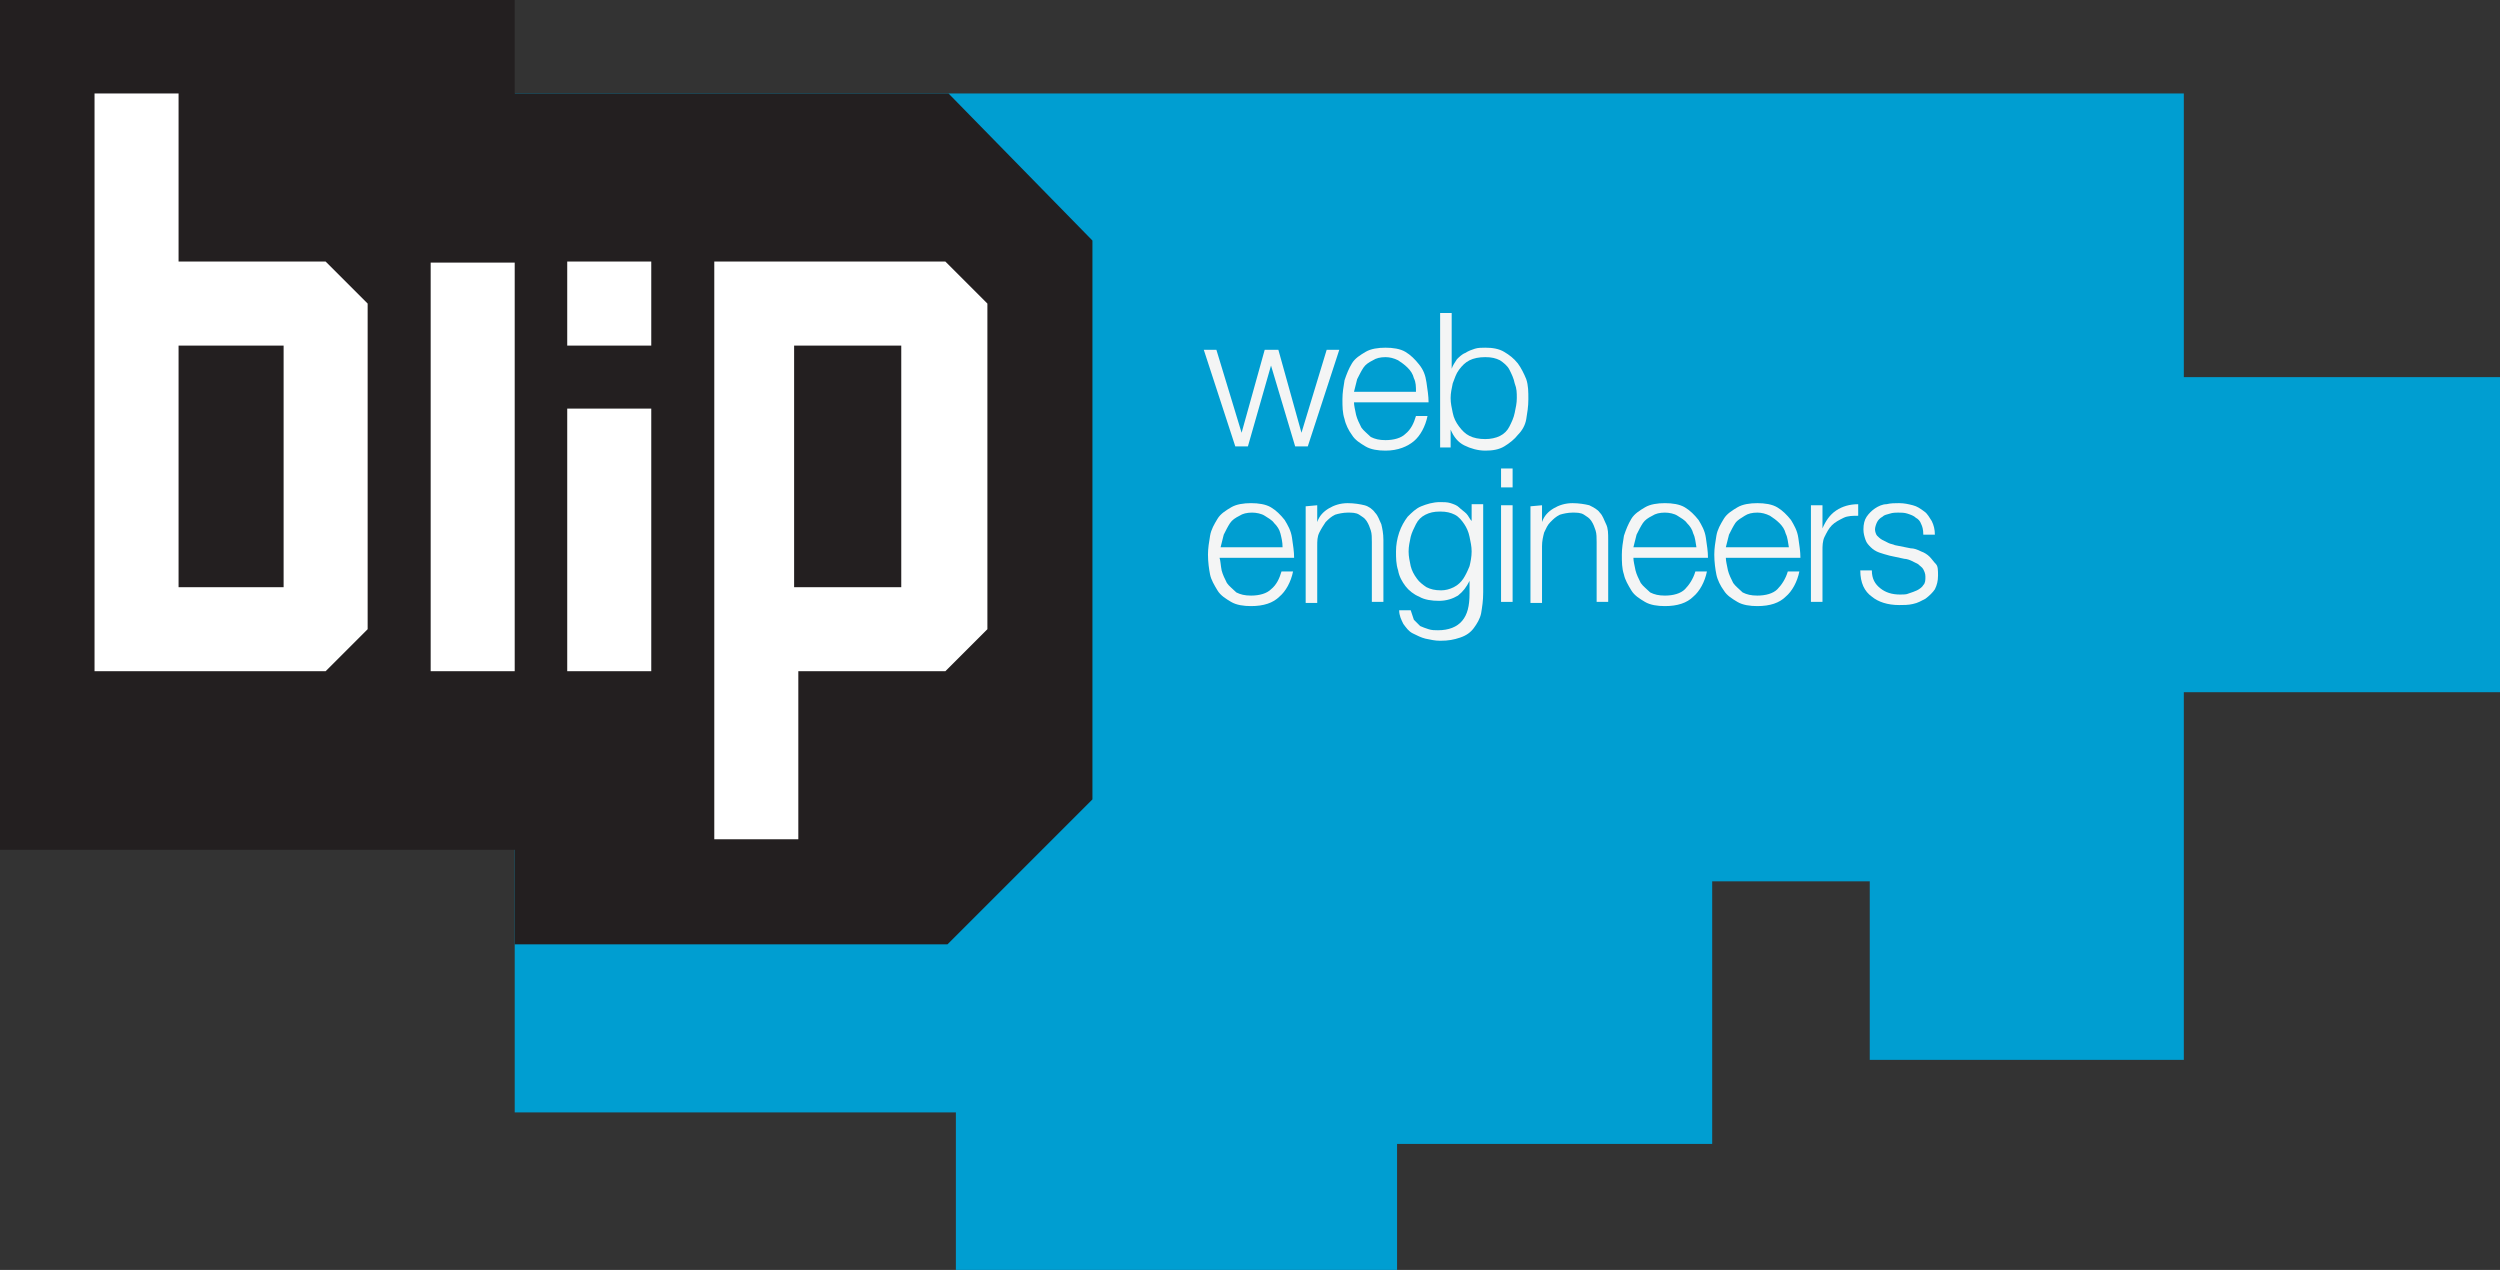 <?xml version="1.0" encoding="utf-8"?>
<!-- Generator: Adobe Illustrator 20.1.0, SVG Export Plug-In . SVG Version: 6.00 Build 0)  -->
<svg version="1.1" id="Layer_1" xmlns="http://www.w3.org/2000/svg" xmlns:xlink="http://www.w3.org/1999/xlink" x="0px" y="0px"
	 width="238px" height="120.9px" viewBox="0 0 238 120.9" style="enable-background:new 0 0 238 120.9;" xml:space="preserve">
<rect x="0" y="0" width="238" height="120.9" fill="#333333" stroke="none"/>
<style type="text/css">
	.st0{fill:#009ED1;}
	.st1{fill:#231F20;}
	.st2{fill:#FFFFFF;}
	.st3{fill:#F4F5F5;}
</style>
<g>
	<polygon class="st0" points="238,35.9 207.9,35.9 207.9,8.9 132.7,8.9 121.5,8.9 102,8.9 90.7,8.9 49,8.9 49,105.9 91,105.9 
		91,120.9 133,120.9 133,108.9 163,108.9 163,83.9 178,83.9 178,100.9 207.9,100.9 207.9,84.5 207.9,65.9 238,65.9 	"/>
	<polygon class="st1" points="0,80.9 49,80.9 49,89.9 90.2,89.9 104,76.1 104,22.9 90.3,8.9 49,8.9 49,0 0,0 	"/>
	<path class="st2" d="M17,24.9v-16H9v47.3v7.7h22l4-4v-31l-4-4H17z M17,55.9v-23h10v23H17z M49,63.9h-8V25h8V63.9z M62,63.9h-8v-25
		h8V63.9z M62,32.9h-8v-8h8V32.9z M90,63.9l4-4v-31l-4-4H68v55h8v-16H90z M85.8,55.9H75.6v-23h10.2V55.9z"/>
	<g>
		<path class="st3" d="M115.8,33.3l2.4,7.9h0l2.2-7.9h1.3l2.2,7.9h0l2.4-7.9h1.2l-3,9.2h-1.2l-2.3-7.7h0l-2.2,7.7h-1.2l-3-9.2H115.8
			z"/>
		<path class="st3" d="M129.1,39.5c0.1,0.4,0.3,0.8,0.5,1.2c0.2,0.3,0.6,0.6,0.9,0.9c0.4,0.2,0.8,0.3,1.4,0.3c0.8,0,1.5-0.2,1.9-0.6
			c0.5-0.4,0.8-1,1-1.7h1.1c-0.2,1-0.7,1.9-1.3,2.4s-1.5,0.9-2.7,0.9c-0.7,0-1.4-0.1-1.9-0.4c-0.5-0.3-1-0.6-1.3-1.1
			c-0.3-0.4-0.6-1-0.7-1.5c-0.2-0.6-0.2-1.2-0.2-1.9c0-0.6,0.1-1.2,0.2-1.8c0.2-0.6,0.4-1.1,0.7-1.6c0.3-0.5,0.8-0.8,1.3-1.1
			c0.5-0.3,1.2-0.4,1.9-0.4c0.7,0,1.4,0.1,1.9,0.4s0.9,0.7,1.3,1.2s0.6,1,0.7,1.7s0.2,1.3,0.2,1.9h-7.1
			C128.9,38.6,129,39,129.1,39.5z M134.6,36c-0.1-0.4-0.3-0.7-0.6-1s-0.6-0.5-0.9-0.7c-0.4-0.2-0.8-0.3-1.2-0.3
			c-0.5,0-0.9,0.1-1.2,0.3c-0.4,0.2-0.7,0.4-0.9,0.7c-0.2,0.3-0.4,0.7-0.6,1.1c-0.1,0.4-0.2,0.8-0.3,1.2h5.9
			C134.8,36.8,134.8,36.4,134.6,36z"/>
		<path class="st3" d="M138.2,29.8v5.3h0c0.1-0.3,0.3-0.6,0.5-0.9c0.2-0.2,0.5-0.5,0.8-0.6c0.3-0.2,0.6-0.3,0.9-0.4s0.7-0.1,1-0.1
			c0.7,0,1.3,0.1,1.8,0.4s0.9,0.6,1.3,1.1c0.3,0.4,0.6,1,0.8,1.5c0.2,0.6,0.2,1.2,0.2,1.9s-0.1,1.3-0.2,1.9s-0.4,1.1-0.8,1.5
			c-0.3,0.4-0.8,0.8-1.3,1.1c-0.5,0.3-1.1,0.4-1.8,0.4c-0.7,0-1.4-0.2-2-0.5c-0.6-0.3-1-0.8-1.3-1.5h0v1.7h-1V29.8H138.2z
			 M144.2,36.5c-0.1-0.5-0.3-0.9-0.5-1.3c-0.2-0.4-0.6-0.7-0.9-0.9c-0.4-0.2-0.8-0.3-1.4-0.3c-0.6,0-1.1,0.1-1.5,0.3
			c-0.4,0.2-0.7,0.5-1,0.9c-0.3,0.4-0.4,0.8-0.6,1.3c-0.1,0.5-0.2,0.9-0.2,1.4c0,0.5,0.1,0.9,0.2,1.4c0.1,0.5,0.3,0.9,0.6,1.3
			c0.3,0.4,0.6,0.7,1,0.9c0.4,0.2,0.9,0.3,1.5,0.3c0.5,0,1-0.1,1.4-0.3s0.7-0.5,0.9-0.9c0.2-0.4,0.4-0.8,0.5-1.3s0.2-0.9,0.2-1.4
			C144.4,37.4,144.4,37,144.2,36.5z"/>
		<path class="st3" d="M116.3,54.3c0.1,0.4,0.3,0.8,0.5,1.2c0.2,0.3,0.6,0.6,0.9,0.9c0.4,0.2,0.8,0.3,1.4,0.3c0.8,0,1.5-0.2,1.9-0.6
			c0.5-0.4,0.8-1,1-1.7h1.1c-0.2,1-0.7,1.9-1.3,2.4c-0.6,0.6-1.5,0.9-2.7,0.9c-0.7,0-1.4-0.1-1.9-0.4c-0.5-0.3-1-0.6-1.3-1.1
			s-0.6-1-0.7-1.5s-0.2-1.2-0.2-1.9c0-0.6,0.1-1.2,0.2-1.8s0.4-1.1,0.7-1.6s0.8-0.8,1.3-1.1c0.5-0.3,1.2-0.4,1.9-0.4
			c0.7,0,1.4,0.1,1.9,0.4s0.9,0.7,1.3,1.2c0.3,0.5,0.6,1,0.7,1.7s0.2,1.3,0.2,1.9h-7.1C116.2,53.4,116.2,53.8,116.3,54.3z
			 M121.9,50.8c-0.1-0.4-0.3-0.7-0.6-1c-0.2-0.3-0.6-0.5-0.9-0.7s-0.8-0.3-1.2-0.3c-0.5,0-0.9,0.1-1.2,0.3c-0.4,0.2-0.7,0.4-0.9,0.7
			c-0.2,0.3-0.4,0.7-0.6,1.1c-0.1,0.4-0.2,0.8-0.3,1.2h5.9C122.1,51.6,122,51.2,121.9,50.8z"/>
		<path class="st3" d="M125.4,48.1v1.6h0c0.2-0.6,0.6-1,1.1-1.3c0.5-0.3,1.1-0.5,1.8-0.5c0.6,0,1.2,0.1,1.6,0.2s0.8,0.4,1,0.7
			c0.3,0.3,0.4,0.7,0.6,1.1c0.1,0.4,0.2,0.9,0.2,1.5v5.9h-1.1v-5.7c0-0.4,0-0.8-0.1-1.1c-0.1-0.3-0.2-0.6-0.4-0.9s-0.4-0.4-0.7-0.6
			s-0.7-0.2-1.1-0.2s-0.9,0.1-1.2,0.2c-0.4,0.2-0.6,0.4-0.9,0.7c-0.2,0.3-0.4,0.6-0.6,1s-0.2,0.8-0.2,1.3v5.4h-1.1v-9.2L125.4,48.1z
			"/>
		<path class="st3" d="M141,58.4c-0.1,0.5-0.4,1-0.7,1.4c-0.3,0.4-0.7,0.7-1.3,0.9s-1.1,0.3-1.9,0.3c-0.5,0-0.9-0.1-1.4-0.2
			c-0.4-0.1-0.8-0.3-1.2-0.5c-0.4-0.2-0.6-0.5-0.9-0.9c-0.2-0.4-0.4-0.8-0.4-1.3h1.1c0.1,0.3,0.2,0.6,0.3,0.9
			c0.2,0.2,0.4,0.4,0.6,0.6c0.2,0.1,0.5,0.2,0.8,0.3s0.6,0.1,0.9,0.1c1,0,1.8-0.3,2.3-0.9c0.5-0.6,0.7-1.4,0.7-2.6v-1.2h0
			c-0.3,0.6-0.6,1-1.1,1.4c-0.5,0.3-1.1,0.5-1.8,0.5c-0.7,0-1.4-0.1-1.9-0.4c-0.5-0.2-1-0.6-1.3-1c-0.3-0.4-0.6-0.9-0.7-1.5
			c-0.2-0.6-0.2-1.2-0.2-1.8c0-0.6,0.1-1.2,0.3-1.8c0.2-0.6,0.5-1.1,0.8-1.5c0.4-0.4,0.8-0.8,1.3-1c0.5-0.2,1.1-0.4,1.8-0.4
			c0.3,0,0.7,0,1,0.1c0.3,0.1,0.6,0.2,0.8,0.4c0.2,0.2,0.5,0.4,0.7,0.6c0.2,0.2,0.3,0.5,0.5,0.7h0v-1.6h1.1v8.4
			C141.2,57.2,141.1,57.8,141,58.4z M138.4,55.9c0.4-0.2,0.7-0.5,0.9-0.8c0.2-0.3,0.4-0.7,0.6-1.2c0.1-0.4,0.2-0.9,0.2-1.4
			c0-0.5-0.1-0.9-0.2-1.4c-0.1-0.5-0.3-0.9-0.5-1.2s-0.5-0.7-0.9-0.9c-0.4-0.2-0.8-0.3-1.4-0.3s-1,0.1-1.4,0.3
			c-0.4,0.2-0.7,0.5-0.9,0.9c-0.2,0.4-0.4,0.8-0.5,1.2c-0.1,0.5-0.2,0.9-0.2,1.4c0,0.5,0.1,0.9,0.2,1.4c0.1,0.4,0.3,0.8,0.6,1.2
			c0.2,0.3,0.6,0.6,0.9,0.8c0.4,0.2,0.8,0.3,1.4,0.3C137.6,56.2,138,56.1,138.4,55.9z"/>
		<path class="st3" d="M144,44.6v1.8h-1.1v-1.8H144z M144,48.1v9.2h-1.1v-9.2H144z"/>
		<path class="st3" d="M146.8,48.1v1.6h0c0.2-0.6,0.6-1,1.1-1.3c0.5-0.3,1.1-0.5,1.8-0.5c0.6,0,1.2,0.1,1.6,0.2
			c0.4,0.2,0.8,0.4,1,0.7c0.3,0.3,0.4,0.7,0.6,1.1s0.2,0.9,0.2,1.5v5.9h-1.1v-5.7c0-0.4,0-0.8-0.1-1.1c-0.1-0.3-0.2-0.6-0.4-0.9
			s-0.4-0.4-0.7-0.6s-0.7-0.2-1.1-0.2s-0.9,0.1-1.2,0.2c-0.4,0.2-0.6,0.4-0.9,0.7s-0.4,0.6-0.6,1c-0.1,0.4-0.2,0.8-0.2,1.3v5.4h-1.1
			v-9.2L146.8,48.1z"/>
		<path class="st3" d="M155.7,54.3c0.1,0.4,0.3,0.8,0.5,1.2c0.2,0.3,0.6,0.6,0.9,0.9c0.4,0.2,0.8,0.3,1.4,0.3c0.8,0,1.5-0.2,1.9-0.6
			s0.8-1,1-1.7h1.1c-0.2,1-0.7,1.9-1.3,2.4c-0.6,0.6-1.5,0.9-2.7,0.9c-0.7,0-1.4-0.1-1.9-0.4s-1-0.6-1.3-1.1s-0.6-1-0.7-1.5
			c-0.2-0.6-0.2-1.2-0.2-1.9c0-0.6,0.1-1.2,0.2-1.8c0.2-0.6,0.4-1.1,0.7-1.6s0.8-0.8,1.3-1.1s1.2-0.4,1.9-0.4c0.7,0,1.4,0.1,1.9,0.4
			c0.5,0.3,0.9,0.7,1.3,1.2c0.3,0.5,0.6,1,0.7,1.7s0.2,1.3,0.2,1.9h-7.1C155.5,53.4,155.6,53.8,155.7,54.3z M161.2,50.8
			c-0.1-0.4-0.3-0.7-0.6-1c-0.2-0.3-0.6-0.5-0.9-0.7s-0.8-0.3-1.2-0.3c-0.5,0-0.9,0.1-1.2,0.3c-0.4,0.2-0.7,0.4-0.9,0.7
			c-0.2,0.3-0.4,0.7-0.6,1.1c-0.1,0.4-0.2,0.8-0.3,1.2h6C161.4,51.6,161.4,51.2,161.2,50.8z"/>
		<path class="st3" d="M164.5,54.3c0.1,0.4,0.3,0.8,0.5,1.2c0.2,0.3,0.6,0.6,0.9,0.9c0.4,0.2,0.8,0.3,1.4,0.3c0.8,0,1.5-0.2,1.9-0.6
			s0.8-1,1-1.7h1.1c-0.2,1-0.7,1.9-1.3,2.4c-0.6,0.6-1.5,0.9-2.7,0.9c-0.7,0-1.4-0.1-1.9-0.4c-0.5-0.3-1-0.6-1.3-1.1
			c-0.3-0.4-0.6-1-0.7-1.5s-0.2-1.2-0.2-1.9c0-0.6,0.1-1.2,0.2-1.8s0.4-1.1,0.7-1.6c0.3-0.5,0.8-0.8,1.3-1.1
			c0.5-0.3,1.2-0.4,1.9-0.4c0.7,0,1.4,0.1,1.9,0.4c0.5,0.3,0.9,0.7,1.3,1.2c0.3,0.5,0.6,1,0.7,1.7s0.2,1.3,0.2,1.9h-7.1
			C164.3,53.4,164.4,53.8,164.5,54.3z M170,50.8c-0.1-0.4-0.3-0.7-0.6-1s-0.6-0.5-0.9-0.7c-0.4-0.2-0.8-0.3-1.2-0.3
			c-0.5,0-0.9,0.1-1.2,0.3s-0.7,0.4-0.9,0.7c-0.2,0.3-0.4,0.7-0.6,1.1c-0.1,0.4-0.2,0.8-0.3,1.2h6C170.2,51.6,170.2,51.2,170,50.8z"
			/>
		<path class="st3" d="M173.5,48.1v2.2h0c0.3-0.7,0.7-1.3,1.3-1.7c0.6-0.4,1.3-0.6,2.1-0.6v1.1c-0.5,0-1,0-1.4,0.2
			c-0.4,0.2-0.8,0.4-1.1,0.7s-0.5,0.7-0.7,1.1s-0.2,0.9-0.2,1.3v4.9h-1.1v-9.2L173.5,48.1z"/>
		<path class="st3" d="M182.9,49.9c-0.1-0.3-0.3-0.5-0.5-0.6c-0.2-0.2-0.5-0.3-0.8-0.4c-0.3-0.1-0.6-0.1-0.9-0.1
			c-0.2,0-0.5,0-0.8,0.1c-0.3,0.1-0.5,0.1-0.7,0.3c-0.2,0.1-0.4,0.3-0.5,0.5c-0.1,0.2-0.2,0.5-0.2,0.7c0,0.2,0.1,0.5,0.2,0.6
			s0.3,0.3,0.5,0.4c0.2,0.1,0.4,0.2,0.6,0.3s0.4,0.1,0.6,0.2l1.5,0.3c0.3,0,0.6,0.1,1,0.3c0.3,0.1,0.6,0.3,0.8,0.5
			c0.2,0.2,0.4,0.5,0.6,0.7s0.2,0.6,0.2,1.1c0,0.5-0.1,0.9-0.3,1.3c-0.2,0.3-0.5,0.6-0.9,0.9c-0.4,0.2-0.7,0.4-1.2,0.5
			c-0.4,0.1-0.9,0.1-1.3,0.1c-1.1,0-2-0.3-2.6-0.8c-0.7-0.5-1.1-1.3-1.1-2.5h1.1c0,0.8,0.3,1.3,0.8,1.7c0.5,0.4,1.1,0.6,1.9,0.6
			c0.3,0,0.6,0,0.8-0.1c0.3-0.1,0.6-0.2,0.8-0.3s0.5-0.3,0.6-0.5c0.2-0.2,0.2-0.5,0.2-0.8c0-0.3-0.1-0.5-0.2-0.7s-0.3-0.3-0.5-0.5
			c-0.2-0.1-0.4-0.2-0.6-0.3c-0.2-0.1-0.5-0.2-0.7-0.2l-1.4-0.3c-0.4-0.1-0.7-0.2-1-0.3s-0.6-0.3-0.8-0.5c-0.2-0.2-0.4-0.4-0.5-0.7
			s-0.2-0.6-0.2-1c0-0.5,0.1-0.9,0.3-1.2c0.2-0.3,0.5-0.6,0.8-0.8c0.3-0.2,0.7-0.4,1.1-0.4c0.4-0.1,0.8-0.1,1.2-0.1
			c0.5,0,0.9,0.1,1.3,0.2c0.4,0.1,0.7,0.3,1.1,0.6c0.3,0.2,0.5,0.6,0.7,0.9c0.2,0.4,0.3,0.8,0.3,1.3h-1.1
			C183.1,50.4,183,50.1,182.9,49.9z"/>
	</g>
</g>
</svg>
